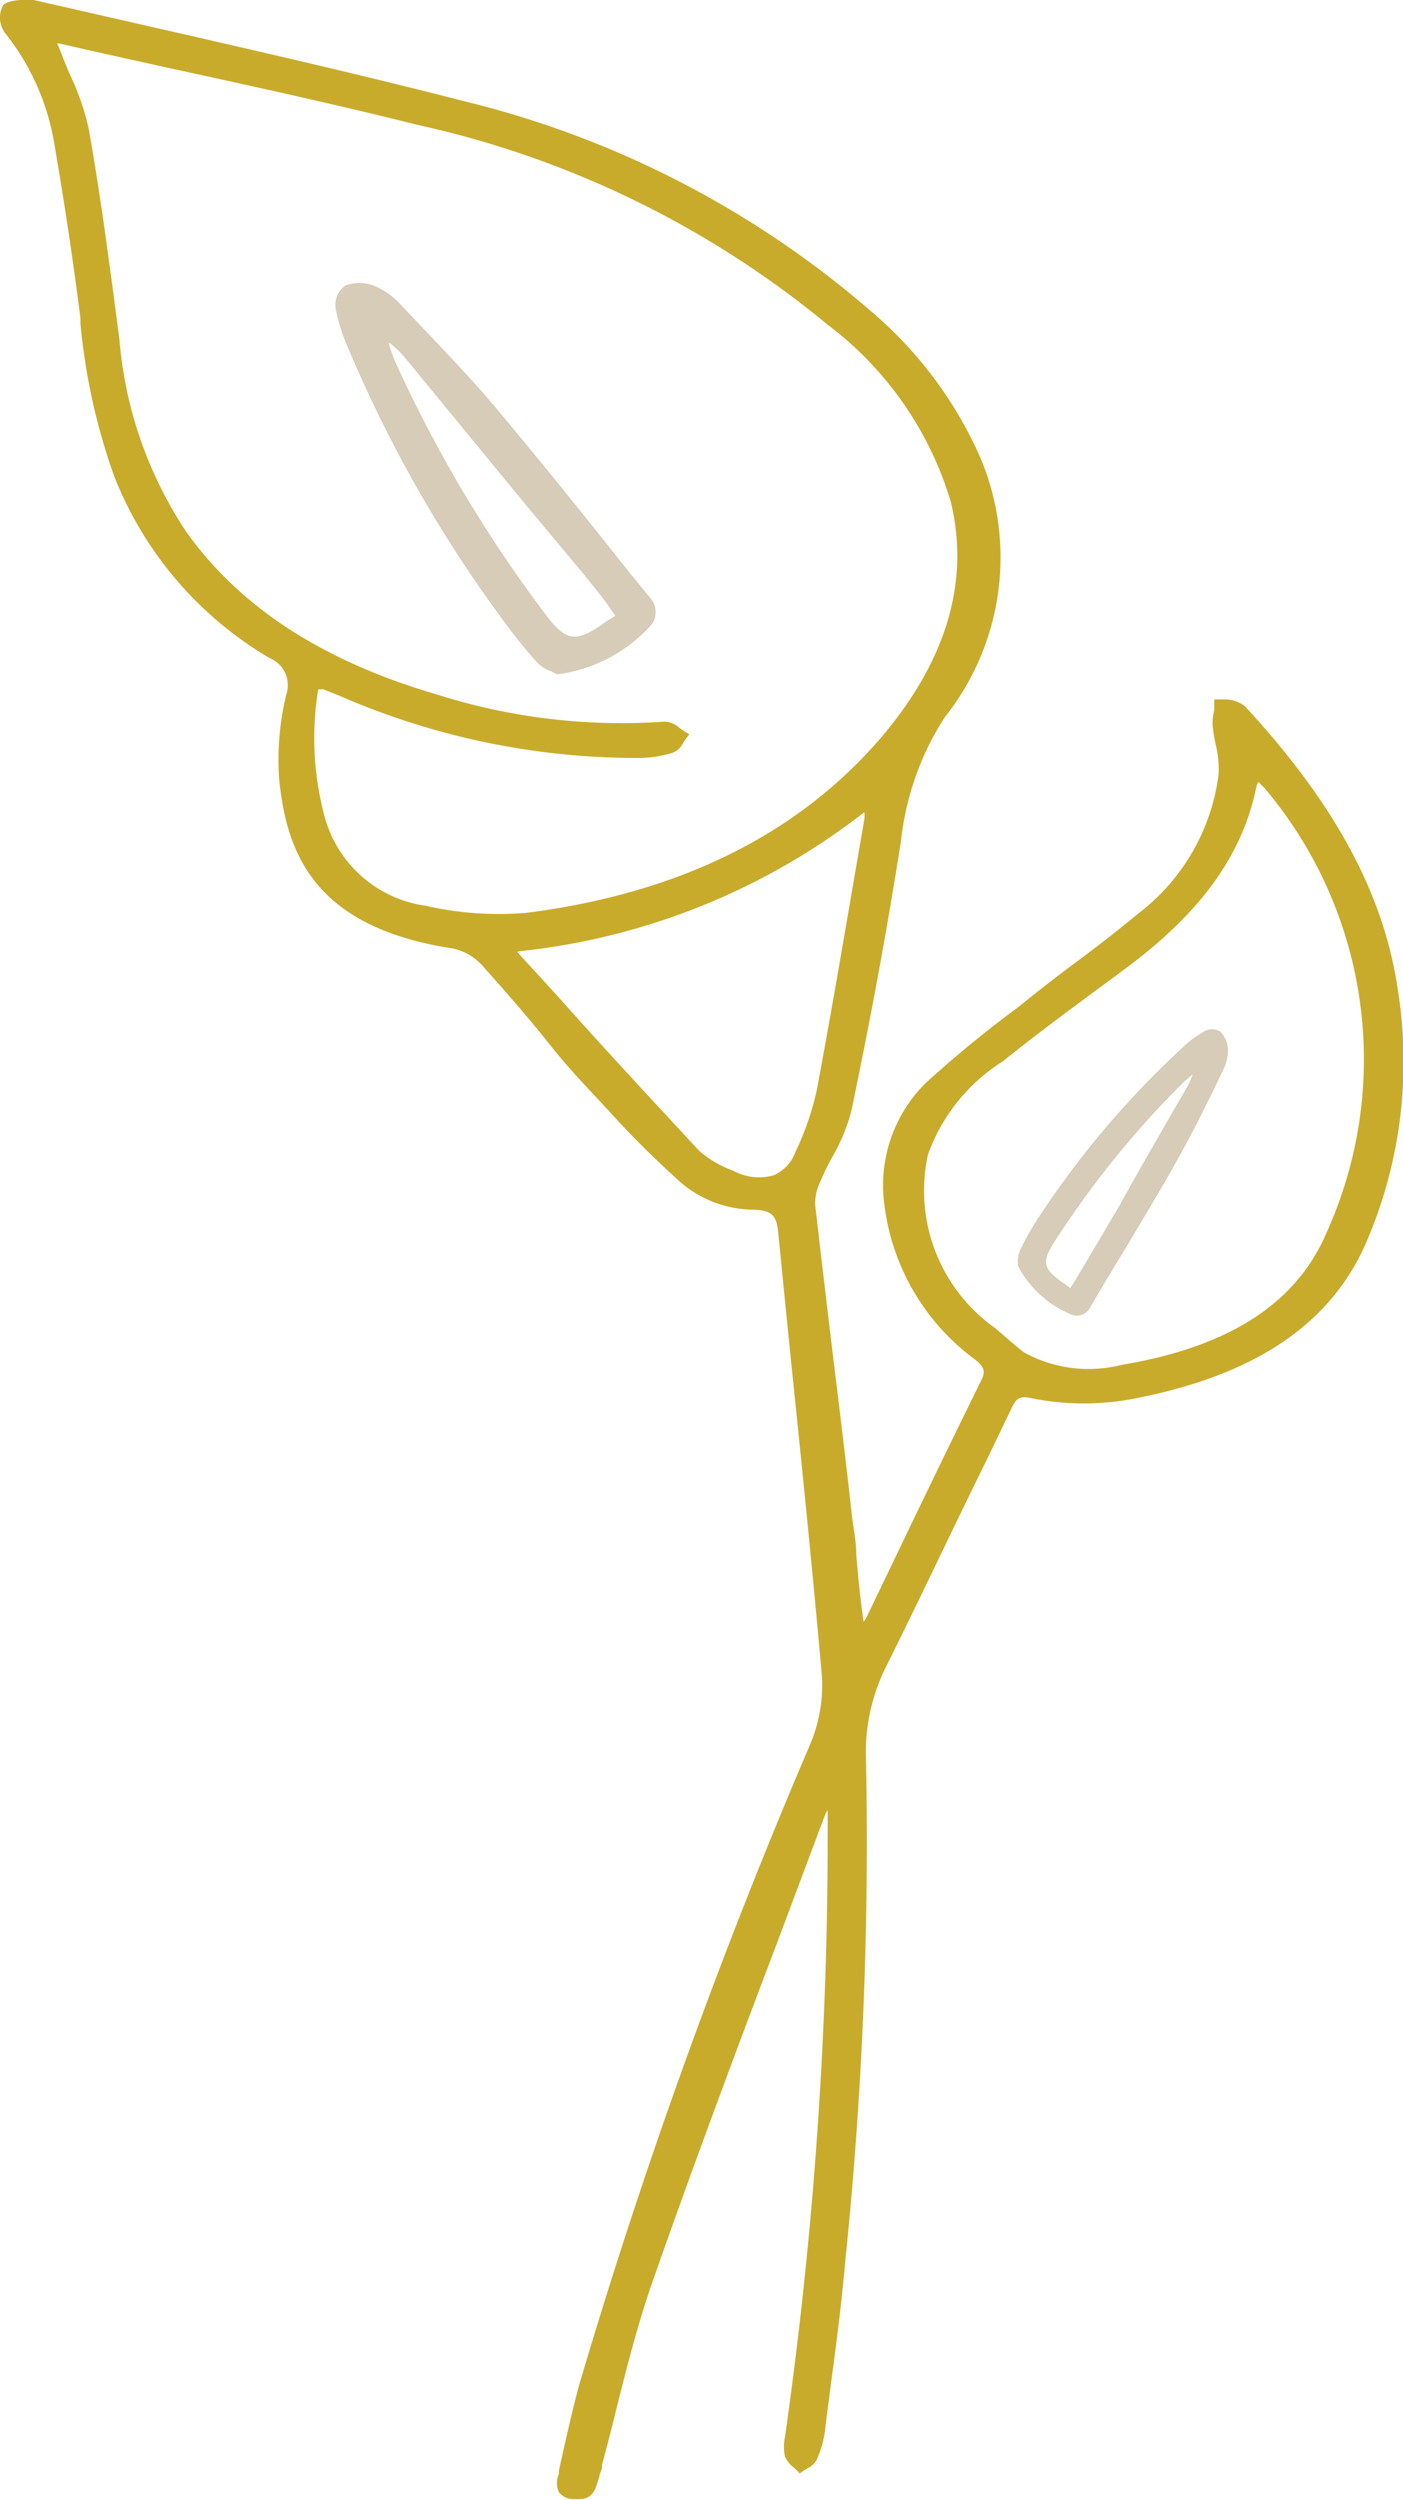 <svg id="Object" xmlns="http://www.w3.org/2000/svg" viewBox="0 0 41.7 74.28"><defs><style>.cls-1{fill:#c9ab2b;}.cls-2{fill:#d6ccb7;}</style></defs><path class="cls-1" d="M272.33,65.24c-.41-2.85-1.86-5.54-4.55-8.45a1,1,0,0,0-.54-.2l-.24,0-.13,0,0,.14,0,.18a1.64,1.64,0,0,0-.05.45,5,5,0,0,0,.09.56,3.06,3.06,0,0,1,.09.89,6.18,6.18,0,0,1-2.4,4.15c-.6.5-1.25,1-1.87,1.46s-1.15.88-1.71,1.33A34.28,34.28,0,0,0,258.28,68a4.28,4.28,0,0,0-1.21,3.64,6.73,6.73,0,0,0,2.7,4.57c.26.21.3.34.19.58-.78,1.58-1.56,3.19-2.31,4.75l-1.11,2.31-.09.15c-.1-.66-.16-1.31-.22-2,0-.36-.07-.72-.12-1.08-.17-1.55-.36-3.1-.55-4.65s-.37-3.1-.55-4.65a1.45,1.45,0,0,1,.15-.7,7.21,7.21,0,0,1,.36-.74,5.43,5.43,0,0,0,.57-1.39c.5-2.4,1-5,1.47-8a8.44,8.44,0,0,1,1.3-3.67,7.63,7.63,0,0,0,1.06-7.71,12.08,12.08,0,0,0-3.26-4.36,28.89,28.89,0,0,0-12.11-6.24c-3.23-.83-6.54-1.58-9.74-2.31l-3.07-.7c-.22,0-.73,0-.87.17a.77.77,0,0,0,.06.82A7.14,7.14,0,0,1,232.38,40c.29,1.68.56,3.45.79,5.26l0,.16a18.6,18.6,0,0,0,1,4.53,10.89,10.89,0,0,0,4.62,5.41.87.87,0,0,1,.5,1.08,8.18,8.18,0,0,0-.21,2.55c.22,2.12,1,4.37,5.16,5a1.63,1.63,0,0,1,.86.49c.69.77,1.39,1.57,2,2.34s1.18,1.35,1.78,2a28.14,28.14,0,0,0,2,2,3.36,3.36,0,0,0,2.25.93h0c.64,0,.73.22.78.68.13,1.31.26,2.63.4,4,.31,3,.63,6.13.9,9.2a4.51,4.51,0,0,1-.37,2.05,172.38,172.38,0,0,0-6.85,19c-.23.86-.42,1.73-.6,2.54a.36.36,0,0,1,0,.1.65.65,0,0,0,0,.53.54.54,0,0,0,.4.21H248c.39,0,.48-.3.54-.5a.78.78,0,0,1,.05-.14c0-.08.05-.18.08-.27l0-.1c.16-.59.31-1.17.45-1.75.32-1.27.65-2.57,1.1-3.83,1.18-3.36,2.45-6.76,3.68-10l1.38-3.68a.93.93,0,0,1,.1-.2l0,0V90a126.51,126.51,0,0,1-1.27,18.22v0a1.37,1.37,0,0,0,0,.57.78.78,0,0,0,.25.32l.12.11.07.08.09-.07.13-.08a.64.64,0,0,0,.29-.27,3.17,3.17,0,0,0,.24-.85c.05-.43.11-.85.16-1.27.17-1.25.34-2.55.45-3.84a121.11,121.11,0,0,0,.61-14.8,5.68,5.68,0,0,1,.57-2.74c1-2,2-4.14,3-6.16l.75-1.56c.12-.25.2-.4.59-.31a7.89,7.89,0,0,0,3.13,0c3.5-.69,5.72-2.17,6.79-4.54A13.54,13.54,0,0,0,272.33,65.24ZM261.23,76c-.16-.11-.82-.69-.87-.73a5,5,0,0,1-2-5.15,5.44,5.44,0,0,1,2.23-2.78c1.08-.87,2.23-1.71,3.34-2.53l.2-.15c2.33-1.7,3.59-3.45,4-5.51l.05-.11h0l.18.18a12.48,12.48,0,0,1,1.88,13.14c-.89,2.15-2.89,3.46-6.12,4A4,4,0,0,1,261.23,76Zm-21-19.71.16,0,.5.2a22.14,22.14,0,0,0,8.82,1.84h0a3.55,3.55,0,0,0,1.05-.15.59.59,0,0,0,.33-.31l.09-.13.09-.11-.13-.08-.16-.11a.69.69,0,0,0-.45-.19,18.12,18.12,0,0,1-6.71-.79c-3.45-1-5.9-2.61-7.49-4.83a12.08,12.08,0,0,1-2-5.73c-.29-2.21-.55-4.21-.91-6.25a7.56,7.56,0,0,0-.54-1.58c-.1-.22-.19-.45-.28-.68s-.08-.19-.12-.29h.06c1.07.25,2.14.48,3.21.72,2.45.53,5,1.09,7.44,1.7a28.84,28.84,0,0,1,12.18,5.93,10.27,10.27,0,0,1,3.67,5.27c.57,2.37-.13,4.72-2.07,7-2.47,2.88-6,4.63-10.54,5.21a9.75,9.75,0,0,1-3-.21,3.63,3.63,0,0,1-3-2.64A9,9,0,0,1,240.24,56.28Zm6,7.78a20.08,20.08,0,0,0,10.24-4.13h0a.81.81,0,0,1,0,.21l-.29,1.68c-.36,2.1-.73,4.27-1.13,6.4a8.51,8.51,0,0,1-.63,1.81,1.2,1.2,0,0,1-.65.69,1.6,1.6,0,0,1-1.2-.14,3.15,3.15,0,0,1-1-.58c-1.39-1.5-2.79-3-4.14-4.52l-1.28-1.4Z" transform="translate(-230.78 -35.81)"/><path class="cls-2" d="M250.12,53.59c-.53-.64-1.05-1.29-1.56-1.94-.91-1.13-1.85-2.3-2.8-3.43-.81-1-1.7-1.91-2.56-2.82l-.55-.58a2.16,2.16,0,0,0-.78-.53,1.2,1.2,0,0,0-.82,0,.71.71,0,0,0-.3.65,5.07,5.07,0,0,0,.34,1.12,39.13,39.13,0,0,0,4.66,8.2,15.21,15.21,0,0,0,1,1.24,1.23,1.23,0,0,0,.42.26l.16.08,0,0h.05a4.52,4.52,0,0,0,2.77-1.48A.63.63,0,0,0,250.12,53.59Zm-1.07.53-.23.14c-.91.66-1.2.63-1.82-.19a39.67,39.67,0,0,1-4.44-7.44,5.37,5.37,0,0,1-.21-.56l0-.08,0,0a3.06,3.06,0,0,1,.41.38l3.69,4.49,1.67,2,.6.75L249,54l.07.1Z" transform="translate(-230.78 -35.81)"/><path class="cls-2" d="M263.19,74.64c.29-.5.59-1,.89-1.49.52-.87,1.06-1.76,1.57-2.66s.84-1.57,1.23-2.36l.24-.5a1.44,1.44,0,0,0,.16-.64.83.83,0,0,0-.23-.53.46.46,0,0,0-.49,0,3.06,3.06,0,0,0-.65.49,27,27,0,0,0-4.24,5,8.76,8.76,0,0,0-.57,1,.93.93,0,0,0-.07.33.53.53,0,0,1,0,.13v0l0,0a3.14,3.14,0,0,0,1.63,1.47A.45.45,0,0,0,263.19,74.64Zm-.61-.57-.15-.11c-.65-.44-.7-.64-.32-1.24a28.14,28.14,0,0,1,3.8-4.71c.1-.1.21-.19.32-.28l0,0h0a2,2,0,0,1-.16.36c-.67,1.17-1.36,2.34-2,3.51l-.94,1.59-.34.57-.16.26-.05.07Z" transform="translate(-230.78 -35.81)"/></svg>
